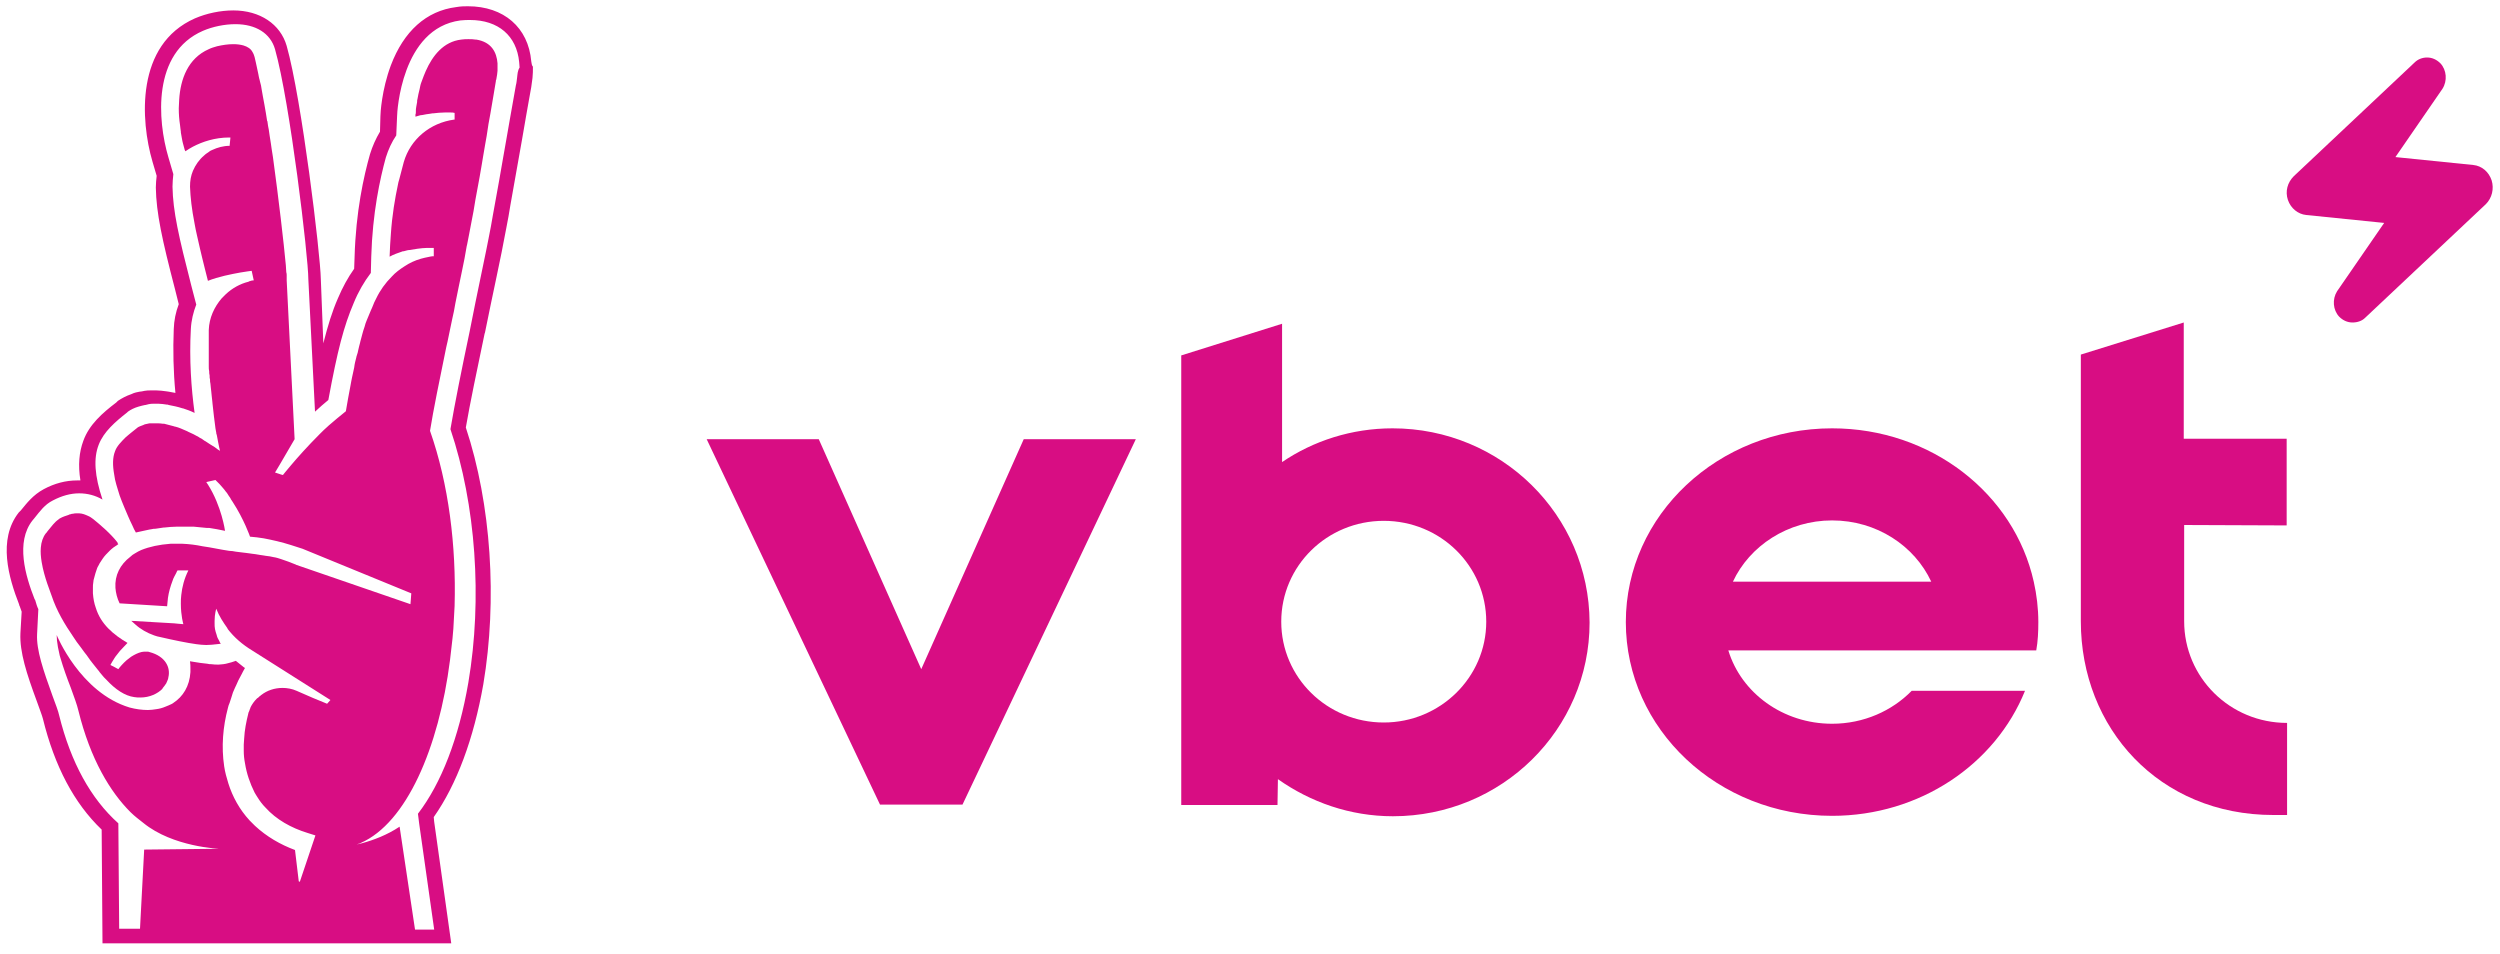 <svg version="1.2" xmlns="http://www.w3.org/2000/svg" viewBox="0 0 600 229" width="600" height="229"><style>.a{fill:#d80d83}</style><path fill-rule="evenodd" class="a" d="m127.9 16c0 0.9 0 1.8-0.1 2.7-0.1 0.7-0.2 1.4-0.3 2.2-0.4 2.1-0.8 4.6-1.3 7.3l-0.1 0.6c-0.5 3-1.1 6.3-1.7 9.7-0.7 3.9-1.3 7.4-1.9 10.7-0.3 1.8-0.6 3.7-1 5.6-0.4 1.9-0.7 3.8-1.1 5.7-0.4 1.9-0.8 3.9-1.2 5.8-0.9 4.3-1.9 9-2.8 13.5l-0.1 0.3c-1.8 8.6-3.5 16.7-4.5 22.5 6.1 18.4 7.6 41.4 4.2 61.6-2.3 13.1-6.4 24.1-11.9 31.9l0.1 1.1 4.1 29.2h-83.7l-0.2-27.3c-6.6-6.3-11.3-15.2-14.1-26.6-0.2-0.8-0.9-2.6-1.5-4.3-2.4-6.5-4.1-11.7-3.9-16.2l0.3-5.2c-0.2-0.5-0.3-0.9-0.5-1.4 0 0-0.1-0.1-0.1-0.2v-0.1c-2.5-6.4-5.2-15.6-0.1-22.1l0.5-0.5c1.4-1.7 2.9-3.7 5.5-5.1 2.6-1.4 5.3-2.1 8-2.1 0.2 0 0.5 0 0.8 0-0.6-3.7-0.3-6.8 0.7-9.5 1.4-3.9 4.6-6.7 7.9-9.2l0.4-0.4c0.9-0.6 2-1.2 3.2-1.6 0.8-0.4 1.5-0.5 2-0.6 0.3 0 0.7-0.1 1.2-0.2 0.5-0.1 1-0.1 1.3-0.1 0.3 0 1.2 0 1.6 0 0.7 0 1.4 0.1 2.2 0.2 0.2 0 0.5 0.1 0.7 0.1 0.5 0.1 1.1 0.2 1.6 0.3-0.5-5.2-0.6-10.3-0.4-15.3q0.1-3.1 1.2-6l-0.9-3.6c-3.1-11.9-4.5-18.3-4.6-24.4 0-0.9 0.1-1.9 0.2-2.8l-1-3.4c-2.9-9.9-4.1-28.1 10.2-34.4 2.8-1.2 6.1-1.9 9.2-1.9 6.4 0 11.3 3.3 12.8 8.5 3.6 12.7 8.1 50 8.2 56l0.6 15.4c1.1-4.3 2.1-7.6 3.5-10.8 1.1-2.6 2.4-5 3.9-7.1l0.1-2.8c0.3-10.9 2.2-19.4 3.7-24.7q0.9-2.9 2.4-5.4l0.1-3.7c0-0.7 0.3-6.3 2.5-12.2 3.1-8.2 8.5-13.1 15.7-14 1.1-0.2 2.1-0.2 2.8-0.2 8.6 0 14.5 5.1 15.2 13.2 0.1 0.5 0.1 1 0.4 1.3zm-3.2 0.2c0-0.5-0.1-0.9-0.1-1.3-0.6-6.3-5-10.1-11.8-10.1-0.6 0-1.4 0-2.3 0.1-14.2 1.9-15.2 22.1-15.2 23l-0.2 4.6c-1.1 1.6-1.9 3.4-2.5 5.3-1.4 5.1-3.2 13.3-3.5 23.8l-0.1 3.9c-1.6 2.1-3 4.5-4.1 7.2-2.4 5.6-3.9 11.4-6.1 23.3-1 0.8-2.1 1.8-3.2 2.8l-1.6-31.8c0-5.3-4.4-42.5-8-55.2-1.1-3.8-4.6-6-9.5-6-2.6 0-5.5 0.6-7.8 1.6-12.2 5.3-10.9 21.5-8.3 30.3l1.2 4.1c-0.1 1-0.2 2-0.2 3 0.1 5.9 1.5 12 4.5 23.7l1.2 4.6c-0.7 1.8-1.2 3.8-1.3 5.9-0.4 7.3 0.1 14.2 0.9 20.1-1-0.5-1.9-0.8-2.8-1.1h-0.1c-1.2-0.4-2.3-0.6-3.3-0.8-0.2-0.1-0.3-0.1-0.5-0.1-0.7-0.1-1.3-0.2-1.9-0.2-0.2 0-1.1 0-1.4 0-0.2 0-0.6 0-1 0.1-0.3 0.1-0.5 0.1-0.8 0.2h-0.1c-0.4 0.1-1 0.2-1.6 0.4-1 0.3-1.8 0.7-2.5 1.2l-0.2 0.2c-2.8 2.2-5.6 4.6-6.8 7.7-1.3 3.3-1 7.5 0.9 13.2-1.7-1-3.6-1.5-5.6-1.5-2.1 0-4.2 0.6-6.3 1.7-2 1-3.1 2.6-4.4 4.2l-0.5 0.6c-4.1 5.2-1.7 13.3 0.5 18.9 0.1 0.1 0.2 0.3 0.2 0.4 0.2 0.7 0.4 1.4 0.7 2l-0.3 6c-0.2 3.8 1.5 8.7 3.7 14.8 0.7 1.9 1.4 3.7 1.6 4.7 2.8 11.3 7.6 20 14.2 25.9l0.2 25.3h5l1-19 18-0.2c0 0-11.1-0.4-18.2-6.2-1-0.8-2.1-1.6-3.1-2.6-4.8-4.8-9.6-12.6-12.5-24.4-0.3-1.3-1-3.2-1.8-5.4-0.9-2.3-1.8-4.8-2.5-7.2q-0.2-0.6-0.3-1.2c-0.1-0.5-0.2-1-0.3-1.4-0.2-1.1-0.3-2.1-0.3-2.9 0 0 5.6 13.8 17.5 17.4 1.5 0.4 3 0.6 4.4 0.6 0.7 0 1.3-0.1 2-0.2 0.8-0.1 1.5-0.3 2.2-0.6 0.5-0.2 1-0.4 1.4-0.6 0.2-0.1 0.4-0.2 0.5-0.3 2.3-1.5 3.9-4 4.1-7.4 0-0.2 0-0.5 0-0.8 0-0.6 0-1.2-0.1-1.8 0.2 0 0.4 0.1 0.6 0.1 0.6 0.1 1.2 0.2 1.9 0.3 0.6 0.1 1.1 0.1 1.7 0.2 0.3 0.1 0.6 0.1 0.9 0.1 0.6 0.1 1.2 0.1 1.8 0.1 0.4 0 0.7-0.1 1.1-0.1 0.2 0 0.4-0.1 0.6-0.1 0.9-0.2 1.9-0.5 2.4-0.7l2 1.6 0.2 0.1c-0.2 0.3-0.3 0.6-0.5 0.9-0.1 0.1-0.1 0.3-0.2 0.4-0.3 0.6-0.6 1.1-0.9 1.7-0.1 0.3-0.3 0.6-0.4 0.9-0.3 0.6-0.6 1.3-0.9 2-0.3 0.9-0.5 1.7-0.8 2.5-0.2 0.4-0.3 0.8-0.4 1.2-1.2 4.5-1.6 9.3-0.9 14 0.2 1.4 0.6 2.8 1 4.1 1 3.2 2.7 6.3 5.1 8.9q0.6 0.6 1.2 1.2c0.1 0.1 0.1 0.1 0.1 0.1 2.8 2.6 6.1 4.5 9.6 5.8l0.9 7.5c0.1 0.1 0.1 0.1 0.2 0.1 0 0 0.1 0 0.1-0.1l3.7-11-1.9-0.6c-3.9-1.2-7.5-3.2-10.1-6.1-0.7-0.7-1.3-1.5-1.8-2.3-0.3-0.5-0.6-0.9-0.8-1.3-1.1-2.2-1.9-4.5-2.3-7q-0.3-1.5-0.3-3 0-0.7 0-1.5c0-0.5 0.1-1 0.1-1.5 0.1-2 0.5-4 1-6v-0.1c0-0.1 0.1-0.1 0.1-0.2 0.1-0.2 0.1-0.3 0.2-0.5 0-0.1 0.1-0.3 0.2-0.5v-0.1q0.6-1.2 1.5-2.1l0.1-0.1c0.2-0.1 0.3-0.2 0.4-0.3 0.2-0.2 0.3-0.3 0.5-0.4 0-0.1 0.1-0.1 0.1-0.1 1.4-1.1 3.2-1.7 5.1-1.7 1.1 0 2.3 0.2 3.4 0.7l3.9 1.7 3.4 1.4 0.8-0.9-18.8-11.9c-2.3-1.4-4.3-3.1-5.9-5.2 0-0.1 0-0.1 0-0.1-1-1.4-2-2.9-2.7-4.7 0 0-0.4 1.2-0.4 2.9q0 0.3 0 0.6c0 0.5 0 0.9 0.1 1.4 0.1 0.4 0.2 0.9 0.4 1.4 0.1 0.5 0.3 0.9 0.6 1.4 0.1 0.2 0.2 0.5 0.4 0.7-0.3 0-0.6 0.1-0.9 0.1-0.9 0.1-1.7 0.2-2.6 0.2-0.8 0-1.6-0.1-2.4-0.2-2.2-0.3-5.6-1-8.6-1.7-0.5-0.1-1-0.2-1.5-0.4-1.7-0.6-3.3-1.5-4.6-2.7-0.3-0.3-0.6-0.5-0.9-0.8l10.3 0.6 1 0.1 1.2 0.1c0 0-0.6-2-0.6-4.9 0-0.7 0-1.4 0.1-2.1 0.2-1.9 0.7-3.9 1.7-5.9h-2.6q-0.2 0.3-0.3 0.6c-0.3 0.6-0.7 1.2-0.9 1.9-0.5 1.3-0.9 2.7-1.1 4.1 0 0.4-0.1 0.7-0.1 1 0 0.4-0.1 0.7-0.1 1l-11.4-0.7c-0.6-1.2-0.9-2.5-1-3.7-0.2-3 1.1-5.6 3.6-7.5 0.3-0.3 0.7-0.6 1.1-0.8 0.5-0.3 1-0.6 1.5-0.8 2-0.8 4.3-1.3 7-1.5 0.4 0 0.8 0 1.3 0 0.5 0 1.1 0 1.6 0q2.4 0.1 4.8 0.6c2.2 0.3 4.3 0.8 6.4 1.1 0.5 0 1.1 0.1 1.6 0.2 0.5 0.1 1.1 0.1 1.6 0.2 0.6 0.1 1.1 0.1 1.6 0.2 0.2 0 0.5 0.1 0.7 0.1 0.3 0 0.5 0.1 0.8 0.1 0.4 0.1 0.8 0.1 1.2 0.2 0.2 0 0.5 0.1 0.7 0.1 0.2 0 0.4 0.1 0.6 0.1q1 0.1 1.8 0.3c0.7 0.1 1.3 0.3 1.9 0.5 1.2 0.4 2.3 0.8 3.5 1.3 0 0 0.1 0.1 0.2 0.1l9.3 3.2 18 6.2 0.1-1.2 0.1-1.4-26.1-10.7c-0.9-0.3-1.9-0.6-2.8-0.9-2.2-0.7-4.4-1.2-6.5-1.6-1.1-0.2-2.2-0.3-3.3-0.4 0 0-1.4-4.1-4.2-8.4-0.1-0.2-0.3-0.4-0.4-0.6-0.1-0.3-0.3-0.5-0.5-0.8-0.2-0.3-0.4-0.7-0.7-1-0.4-0.6-1-1.2-1.5-1.8-0.3-0.3-0.7-0.7-1-1l-1.8 0.4-0.4 0.1c0.1 0.2 0.3 0.4 0.4 0.6 3.3 5.2 4.1 11.1 4.1 11.1-1.3-0.3-2.6-0.5-3.8-0.7-0.1 0-0.5 0-0.6 0-1.1-0.1-2.1-0.2-3.1-0.3-0.1 0-0.8 0-0.9 0-0.6 0-1.1 0-1.7 0 0 0-0.1 0-0.2 0-0.2 0-0.3 0-0.5 0-0.1 0-0.3 0-0.5 0q-0.2 0-0.3 0c-1 0-1.9 0.1-2.9 0.2-0.1 0-0.1 0-0.2 0-0.7 0.1-1.3 0.2-2 0.3-0.3 0-0.6 0-0.9 0.1-0.2 0-0.4 0.1-0.6 0.1-0.8 0.2-1.5 0.3-2.3 0.5-0.3 0.1-0.6 0.1-0.9 0.2-0.3-0.5-0.6-1.1-0.8-1.6-0.8-1.6-1.4-3.1-2-4.5-0.4-1-0.8-1.9-1.1-2.8-0.1-0.4-0.3-0.9-0.4-1.3-0.3-0.9-0.5-1.7-0.7-2.5-0.1-0.4-0.1-0.8-0.2-1.2-0.4-2.2-0.4-4.1 0.2-5.6 0.4-1.2 1.5-2.3 2.6-3.4 0.4-0.3 0.8-0.7 1.2-1q0.7-0.6 1.5-1.2c0.2-0.2 0.5-0.3 0.7-0.4 0.3-0.1 0.5-0.2 0.8-0.3 0.3-0.2 0.6-0.2 1-0.3 0.1 0 0.3-0.1 0.5-0.1 0.2 0 0.5 0 0.7 0q0.1 0 0.3 0c0.2 0 0.5 0 0.6 0 0.1 0 0.1 0 0.1 0 0.5 0 1 0 1.5 0.1q0.1 0 0.3 0c0.8 0.2 1.5 0.4 2.3 0.6 0.1 0 0.2 0.1 0.3 0.1h0.1c0.8 0.2 1.7 0.6 2.6 1 0.2 0.1 0.3 0.1 0.4 0.2 0.4 0.2 0.9 0.4 1.3 0.6 0.4 0.2 0.9 0.5 1.3 0.7 0.1 0.1 0.3 0.2 0.5 0.3 0.1 0 0.1 0.1 0.2 0.1 0.2 0.2 0.5 0.3 0.7 0.5 0.1 0 0.1 0.1 0.2 0.1 0.7 0.5 1.4 0.9 2.2 1.4l0.8 0.6 0.5 0.3c-0.3-1.1-0.5-2.4-0.8-3.9-0.1-0.1-0.1-0.3-0.1-0.4-0.1-0.4-0.1-0.7-0.2-1.1 0-0.3-0.1-0.5-0.1-0.8 0-0.3-0.1-0.5-0.1-0.8 0-0.2-0.1-0.5-0.1-0.8 0-0.2-0.1-0.5-0.1-0.8 0-0.3-0.1-0.6-0.1-0.9 0-0.3-0.1-0.6-0.1-0.9 0-0.3-0.1-0.6-0.1-0.9 0-0.4-0.1-0.7-0.1-1 0-0.3-0.1-0.6-0.1-0.9 0-0.3-0.1-0.7-0.1-1 0-0.3-0.1-0.6-0.1-0.9 0-0.3-0.1-0.7-0.1-1-0.1-0.3-0.1-0.7-0.1-1-0.1-0.3-0.1-0.6-0.1-1-0.1-0.3-0.1-0.7-0.1-1-0.1-0.4-0.1-0.7-0.1-1.1 0-0.3 0-0.7 0-1 0-0.4 0-0.7 0-1.1 0-0.3 0-0.7 0-1q0-0.6 0-1.2c0-0.3 0-0.7 0-1q0-0.6 0-1.2c0-0.3 0-0.7 0-1q0-0.6 0-1.2c0-0.1 0-0.1 0-0.1 0.1-2.9 1.3-5.5 3.1-7.6 0.2-0.2 0.4-0.4 0.5-0.5 0.1-0.1 0.4-0.4 0.5-0.5 1.5-1.4 3.4-2.5 5.5-3 0-0.1 0.1-0.1 0.2-0.1 0.3-0.1 0.5-0.2 0.8-0.2 0 0 0.1 0 0.2 0l-0.5-2.3c-0.3 0-1.3 0.2-2.7 0.4-2.2 0.4-5.3 1-7.8 2-0.5-2-1-3.9-1.4-5.6-0.2-0.7-0.3-1.4-0.5-2.1-0.5-2.3-1-4.2-1.3-6-0.7-3.6-1-6.3-1.1-8.9 0-1.4 0.2-2.6 0.7-3.8 0.6-1.4 1.5-2.7 2.7-3.7 0.4-0.4 0.8-0.6 1.2-0.9 0.2-0.2 0.5-0.3 0.7-0.4 1.3-0.6 2.7-1 4.2-1l0.2-2q-0.1 0-0.3 0c-3.4 0-6.4 1-8.7 2.2-0.6 0.3-1.2 0.7-1.8 1.1 0 0-0.1-0.1-0.1-0.2-0.1-0.1-0.1-0.3-0.2-0.6-0.1-0.3-0.2-0.7-0.3-1.1-0.2-0.7-0.3-1.6-0.5-2.6 0 0 0-0.1 0-0.2-0.1-0.5-0.1-1-0.2-1.6-0.2-1.3-0.3-2.6-0.3-4 0-0.7 0.1-1.4 0.1-2.1 0.3-4.9 2.1-9.9 7.1-12.1 0.6-0.3 1.3-0.5 2-0.7 1.3-0.3 2.6-0.5 3.9-0.5q1.3 0 2.4 0.3c1 0.3 1.8 0.8 2.2 1.6 0.1 0.1 0.2 0.4 0.3 0.6 0.1 0.2 0.1 0.4 0.2 0.6 0.1 0.4 0.2 0.8 0.3 1.3 0.1 0.4 0.2 0.9 0.3 1.4 0.1 0.4 0.2 0.9 0.3 1.4 0.1 0.4 0.1 0.7 0.2 1 0.1 0.2 0.1 0.5 0.2 0.8 0.2 0.6 0.3 1.2 0.4 1.9 0.1 0.5 0.2 1.1 0.3 1.7 0.2 1.2 0.5 2.5 0.7 3.9 0.1 0.6 0.2 1.3 0.3 1.9 0.1 0.1 0.1 0.2 0.1 0.3q0.1 0.9 0.3 1.8c0.1 0.5 0.1 0.9 0.2 1.4 0.1 0.6 0.2 1.3 0.3 1.9 0.1 0.5 0.1 0.9 0.2 1.4 0.1 0.7 0.2 1.3 0.3 1.9 1.4 10.2 2.6 20.6 3.1 26 0 0.6 0.1 1.1 0.1 1.6 0.1 0.3 0.1 0.6 0.1 0.8 0 0.6 0 0.9 0 1.2l1.9 38.1c0 0-1.2 2.1-2.8 4.8-0.6 1-1.2 2.1-1.9 3.2l1.5 0.5 0.4 0.1c0 0 0.7-0.9 1.9-2.3 1.6-1.9 4.1-4.7 6.9-7.5 0.7-0.7 1.3-1.3 2-1.9 0.1-0.1 0.1-0.1 0.1-0.1 1.4-1.2 2.8-2.4 4.2-3.5 0.4-2.2 0.7-4.2 1.1-6.1 0.1-0.4 0.1-0.7 0.2-1.1 0.1-0.7 0.3-1.3 0.4-1.9 0.1-0.5 0.2-0.9 0.3-1.4 0.1-0.9 0.3-1.6 0.5-2.4 0-0.2 0.1-0.3 0.1-0.4 0.2-0.5 0.3-1 0.4-1.5 0.1-0.6 0.3-1.1 0.4-1.6 0.1-0.3 0.1-0.6 0.2-0.8 0.1-0.5 0.3-1 0.4-1.5 0.1-0.2 0.1-0.5 0.2-0.7q0.2-0.5 0.3-0.9c0.1-0.5 0.3-1 0.5-1.5 0.3-0.8 0.7-1.6 1-2.4 0.2-0.4 0.4-0.9 0.6-1.4 0.1-0.2 0.1-0.3 0.2-0.5 0.2-0.3 0.3-0.7 0.5-1 0.9-1.9 2.2-3.7 3.7-5.2 0.9-1 2-1.8 3.1-2.5q1.8-1.2 3.9-1.8c0.7-0.2 1.2-0.3 1.7-0.4 0.5-0.1 0.9-0.2 1.1-0.2 0.1 0 0.3 0 0.3 0v-2c-0.3 0-0.7 0-1 0q-0.3 0-0.6 0c-0.7 0-1.5 0.1-2.3 0.2-0.6 0.1-1.3 0.2-1.9 0.3-0.5 0-0.9 0.2-1.4 0.3-0.1 0-0.2 0-0.2 0-1.2 0.4-2.3 0.8-3.2 1.3q0.1-2.9 0.3-5.4c0.3-4.6 1-8.6 1.7-11.9q0.1-0.6 0.3-1.2c0.4-1.6 0.8-3 1.1-4.2 1.6-5.5 6.3-9.4 12.1-10.2 0.1 0 0.1 0 0.1 0v-1.6c-0.3-0.1-0.6-0.1-0.9-0.1q-0.5 0-0.9 0-0.2 0-0.3 0-0.2 0-0.3 0c-0.9 0-1.8 0.1-2.7 0.2-0.1 0-0.1 0-0.2 0-0.2 0-0.4 0.1-0.6 0.1q-0.9 0.1-1.8 0.3c-0.4 0-0.7 0.1-1 0.2-0.2 0.1-0.5 0.1-0.7 0.2 0 0 0 0 0-0.1 0-0.1 0-0.2 0-0.4 0.1-0.2 0.1-0.4 0.1-0.7 0-0.4 0-0.8 0.1-1.2 0.1-0.4 0.1-0.7 0.2-1.1 0-0.3 0-0.5 0.1-0.8 0.1-0.7 0.3-1.5 0.5-2.3 0.1-0.5 0.2-1.1 0.4-1.6 0.2-0.5 0.4-1.1 0.6-1.6 0.2-0.4 0.3-0.8 0.5-1.2 1.6-3.6 4.2-7 8.5-7.5 0.6-0.1 1.2-0.1 1.7-0.1 0.6 0 1.2 0 1.7 0.1 0.1 0 0.1 0 0.2 0 3.7 0.6 4.9 3.1 5.1 5.7q0 0.3 0 0.6 0 0.1 0 0.3 0 0.4 0 0.9c0 0.3-0.1 0.6-0.1 0.9-0.1 0.4-0.1 0.8-0.2 1.2-0.1 0.1-0.1 0.3-0.1 0.4-0.4 2.3-0.8 4.9-1.3 7.7q-0.5 2.5-0.9 5.4c-0.3 1.5-0.5 3-0.8 4.6-0.1 0.8-0.3 1.6-0.4 2.4-0.2 1-0.3 1.9-0.5 2.9-0.2 0.9-0.3 1.8-0.5 2.7-0.2 0.9-0.3 1.8-0.5 2.7-0.3 1.9-0.6 3.7-1 5.6-0.3 1.8-0.7 3.5-1 5.2 0 0.1-0.1 0.3-0.1 0.4-0.3 1.9-0.7 3.9-1.1 5.8-0.5 2.5-1.1 5.2-1.6 7.8-0.2 1.3-0.5 2.7-0.8 4-0.4 1.8-0.7 3.5-1.1 5.3-0.1 0.4-0.2 0.9-0.3 1.3-1.6 7.8-3.1 15.1-3.9 20.1 4.5 12.8 6.3 27.7 5.9 41.9v0.1c-0.1 1.9-0.2 3.7-0.3 5.5-0.1 0.8-0.1 1.5-0.2 2.3-0.2 1.7-0.4 3.5-0.6 5.2-2.7 21.2-10.5 39.1-21.4 43.9-0.4 0.1-0.7 0.3-1 0.4q0.6-0.2 1.2-0.3c2.9-0.8 6.1-2 9.1-4l3.7 24.7h4.6l-3.6-25.4-0.3-2.4c5.6-7.3 9.8-18.1 12.1-31.5 3.4-20.1 1.8-42.7-4.3-60.8 1-5.9 2.7-14.4 4.6-23.4 0.9-4.7 1.9-9.4 2.8-13.8 0.4-1.9 0.8-3.9 1.2-5.8 0.4-1.8 0.7-3.7 1.1-5.6 0.3-1.9 0.7-3.8 1-5.6 0.7-3.7 1.3-7.3 1.9-10.7 0.6-3.5 1.2-6.7 1.7-9.7 0.5-2.9 1-5.6 1.4-7.9 0.2-0.7 0.2-1.3 0.3-1.9 0.1-0.8 0.1-1.6 0.6-2.4z"/><path class="a" d="m22.4 124.6c-0.4-0.3-0.8-0.6-1.3-0.8-0.3-0.1-0.6-0.3-1-0.4-0.4-0.1-0.7-0.2-1.1-0.2q-0.3 0-0.6 0c-0.3 0-0.6 0-0.9 0.1-0.2 0-0.3 0-0.5 0.1-0.2 0-0.4 0.1-0.6 0.2-0.6 0.2-1.3 0.4-2 0.8-0.2 0.1-0.3 0.2-0.4 0.3-0.9 0.6-1.6 1.6-2.6 2.8-0.1 0.2-0.2 0.3-0.4 0.5-0.7 0.9-1.1 2.1-1.2 3.4-0.1 1.1 0 2.3 0.2 3.5 0.6 3.7 2.2 7.4 2.4 8.1 1.2 3.6 3.1 6.8 5.3 10q0.7 1.1 1.5 2.1c0.4 0.5 0.7 1 1.1 1.5q0.5 0.6 0.9 1.2c0.6 0.9 1.3 1.7 2 2.6 0.1 0.2 0.3 0.3 0.4 0.5 0.1 0.1 0.2 0.2 0.3 0.4 0.3 0.4 0.7 0.8 1 1.2q0.3 0.3 0.6 0.6c2.2 2.4 4.5 3.9 6.7 4.2 0.5 0.1 1 0.1 1.5 0.1 2.2 0 4.1-0.9 5.3-2.1 0 0 0 0 0-0.1 0.3-0.4 0.6-0.7 0.9-1.2 0.1-0.2 0.2-0.5 0.3-0.7 0.1-0.2 0.2-0.5 0.2-0.7 0.6-2.4-0.7-5.1-4.5-6.1-0.2-0.1-0.4-0.1-0.5-0.1-0.2 0-0.4 0-0.5 0-0.3 0-0.7 0-1 0.1-0.8 0.2-1.6 0.6-2.4 1.1-0.1 0.1-0.3 0.2-0.4 0.3-1 0.7-1.8 1.6-2.4 2.3-0.1 0.1-0.2 0.3-0.3 0.4l-1.1-0.6-0.8-0.4c0.2-0.4 0.5-0.9 1-1.7 0.3-0.5 0.8-1 1.3-1.7l0.1-0.1c0.5-0.5 1-1.1 1.7-1.8-3.4-2-6.4-4.5-7.6-8.4-0.4-1.1-0.6-2.2-0.7-3.5 0-0.4 0-0.9 0-1.3 0-0.5 0-0.9 0.1-1.4 0-0.3 0.1-0.7 0.2-1 0.1-0.4 0.2-0.7 0.3-1.1 0.1-0.4 0.3-0.8 0.4-1.2q0.1-0.3 0.3-0.6c0.2-0.4 0.4-0.8 0.7-1.2 0.1-0.2 0.3-0.4 0.4-0.6 0.4-0.6 1-1.2 1.6-1.8 0.6-0.6 1.3-1.1 2.1-1.6-0.1-0.1-0.2-0.2-0.2-0.4-1.6-2.1-4.2-4.3-5.8-5.6z"/><path class="a" d="m221.1 160.6l-24.6-55.2h-26.9l41.6 87.7h19.8l41.6-87.7h-26.9z"/><path fill-rule="evenodd" class="a" d="m488.1 139.6c0.7 3.1 1.1 6.4 1.1 9.7 0 2.3-0.1 4.6-0.5 6.8h-73.9c3.1 10.2 13.1 17.6 24.9 17.6 7.6 0 14.4-3.1 19.1-7.9h27.2c-7.1 17.6-25.2 30-46.3 30-27.4 0-49.5-20.8-49.5-46.5 0-25.7 22.2-46.5 49.5-46.5 23.8 0 43.7 15.7 48.4 36.8zm-24.6 0c-4-8.6-13.1-14.7-23.8-14.7-10.6 0-19.8 6.1-23.8 14.7z"/><path fill-rule="evenodd" class="a" d="m381.5 149.4c0 25.7-21.1 46.5-47.2 46.5-10.3 0-19.8-3.4-27.6-8.9l-0.1 6.2h-23.1v-107.9l24.2-7.6v33.2c7.5-5.1 16.7-8.1 26.5-8.1 26.1 0 47.2 20.8 47.3 46.6zm-24.8-0.2c0-13.4-11-24.2-24.6-24.2-13.6 0-24.6 10.8-24.6 24.2 0 13.4 11 24.2 24.6 24.2 13.5 0 24.6-10.8 24.6-24.2z"/><path class="a" d="m548.8 126.1v-20.8h-24.7v-27.9l-24.7 7.7v64c0 25.7 18.8 46.5 46.2 46.5h3.3v-22.1c-13.7 0-24.7-10.9-24.7-24.4v-23.1z"/><path class="a" d="m564.6 77.4c-1.2 0-2.3-0.5-3.2-1.4-1.5-1.6-1.7-4.2-0.5-6.1l11.3-16.4-18.7-1.9c-2-0.2-3.7-1.6-4.4-3.6-0.7-2.1-0.1-4.2 1.4-5.7l29-27.3c0.8-0.8 1.9-1.2 3-1.2 1.2 0 2.3 0.5 3.2 1.4 1.5 1.6 1.7 4.2 0.5 6.1l-11.3 16.4 18.7 1.9c2 0.2 3.7 1.6 4.4 3.7 0.6 2 0.1 4.2-1.4 5.7l-29 27.3c-0.7 0.7-1.8 1.1-3 1.1z"/></svg>